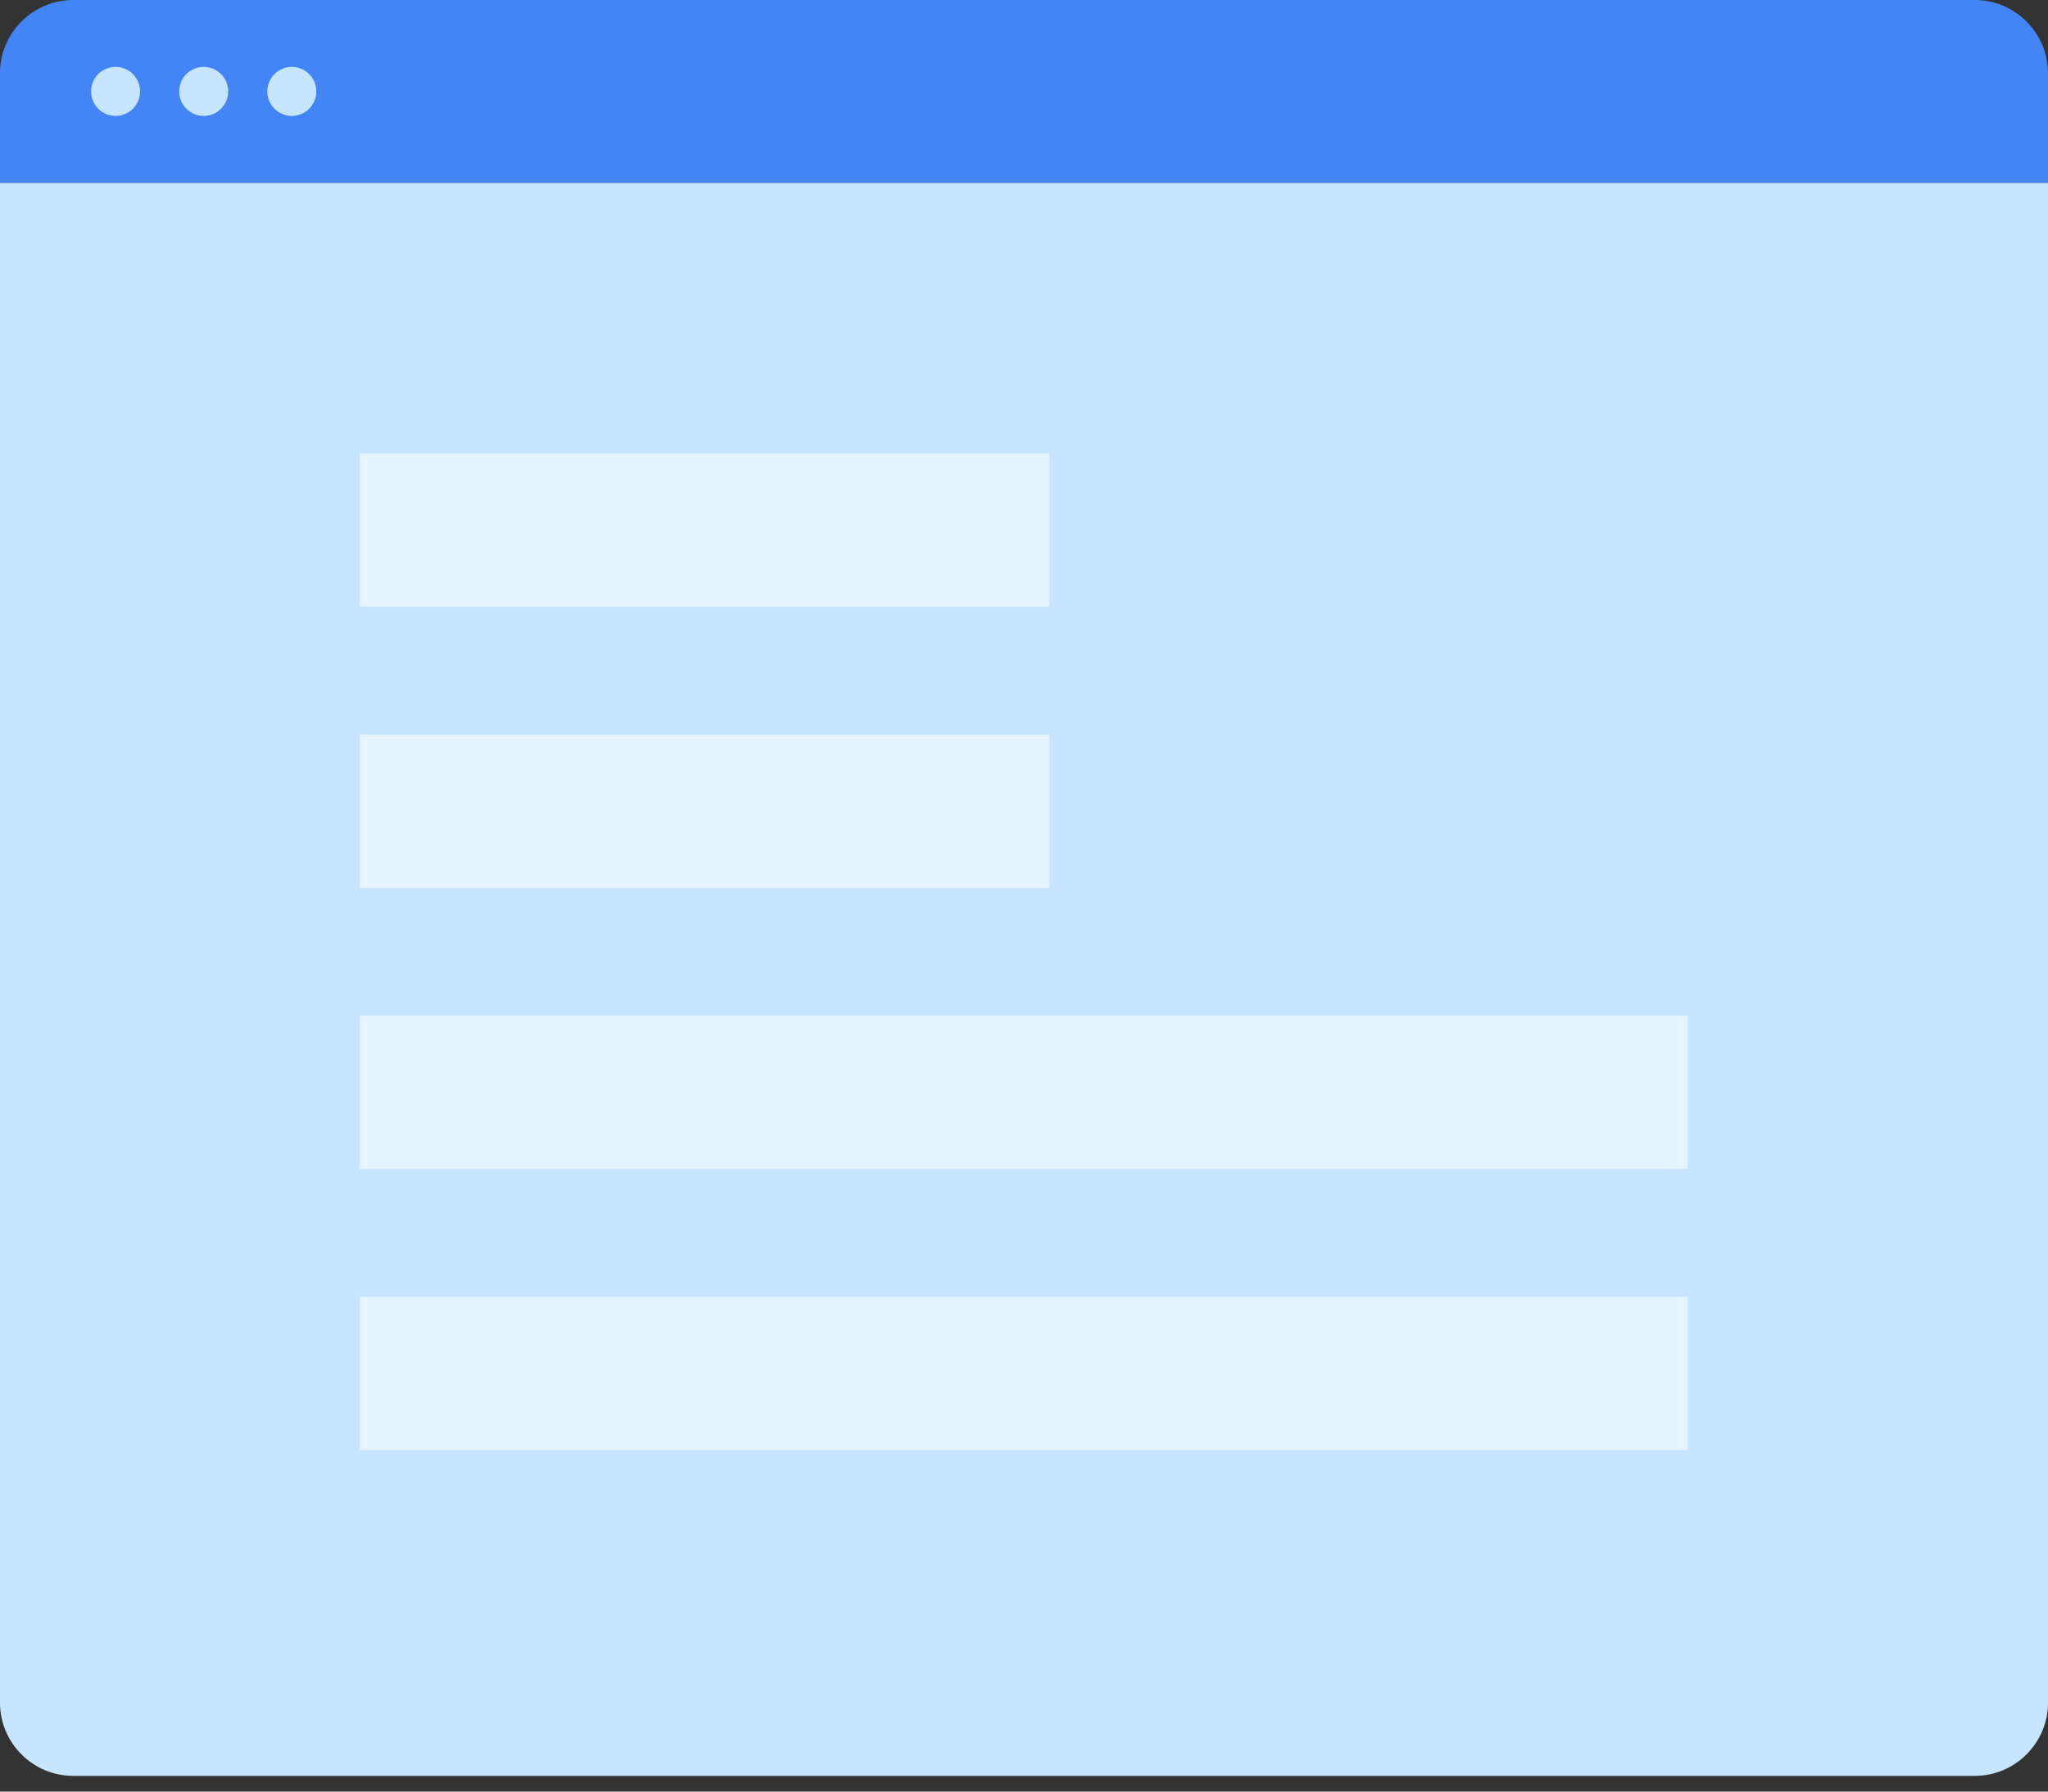 <svg width="56" height="49" viewBox="0 0 56 49" fill="none" xmlns="http://www.w3.org/2000/svg">
<rect x="0" y="0" width="56" height="49" fill="#333333" stroke="none"/>
<g clip-path="url(#clip0_147_248)">
<path d="M0 5H56V46.57C56 47.67 55.1 48.57 54 48.57H2C0.9 48.57 0 47.67 0 46.57V5Z" fill="#C7E5FF"/>
<path d="M2 0H54C55.1 0 56 0.9 56 2V5H0V2C0 0.9 0.9 0 2 0Z" fill="#4384F7"/>
<path d="M3.16 3.17C3.53 3.17 3.83 2.87 3.83 2.5C3.83 2.13 3.53 1.83 3.16 1.83C2.79 1.83 2.49 2.13 2.49 2.5C2.49 2.87 2.79 3.17 3.16 3.17Z" fill="#C7E5FF"/>
<path d="M5.57 3.17C5.94 3.17 6.24 2.87 6.24 2.5C6.24 2.13 5.94 1.83 5.57 1.83C5.2 1.83 4.9 2.13 4.9 2.5C4.9 2.87 5.2 3.17 5.57 3.17Z" fill="#C7E5FF"/>
<path d="M7.98 3.17C8.35 3.17 8.65 2.87 8.65 2.5C8.65 2.13 8.35 1.83 7.98 1.83C7.61 1.83 7.31 2.13 7.31 2.5C7.31 2.87 7.61 3.17 7.98 3.17Z" fill="#C7E5FF"/>
<path opacity="0.56" d="M28.69 12.4H9.84V16.59H28.69V12.4Z" fill="white"/>
<path opacity="0.56" d="M28.69 20.09H9.84V24.28H28.69V20.09Z" fill="white"/>
<path opacity="0.56" d="M46.15 27.78H9.84V31.97H46.15V27.78Z" fill="white"/>
<path opacity="0.56" d="M46.15 35.47H9.84V39.66H46.15V35.47Z" fill="white"/>
</g>
<defs>
<clipPath id="clip0_147_248">
<rect width="56" height="48.57" fill="white"/>
</clipPath>
</defs>
</svg>

